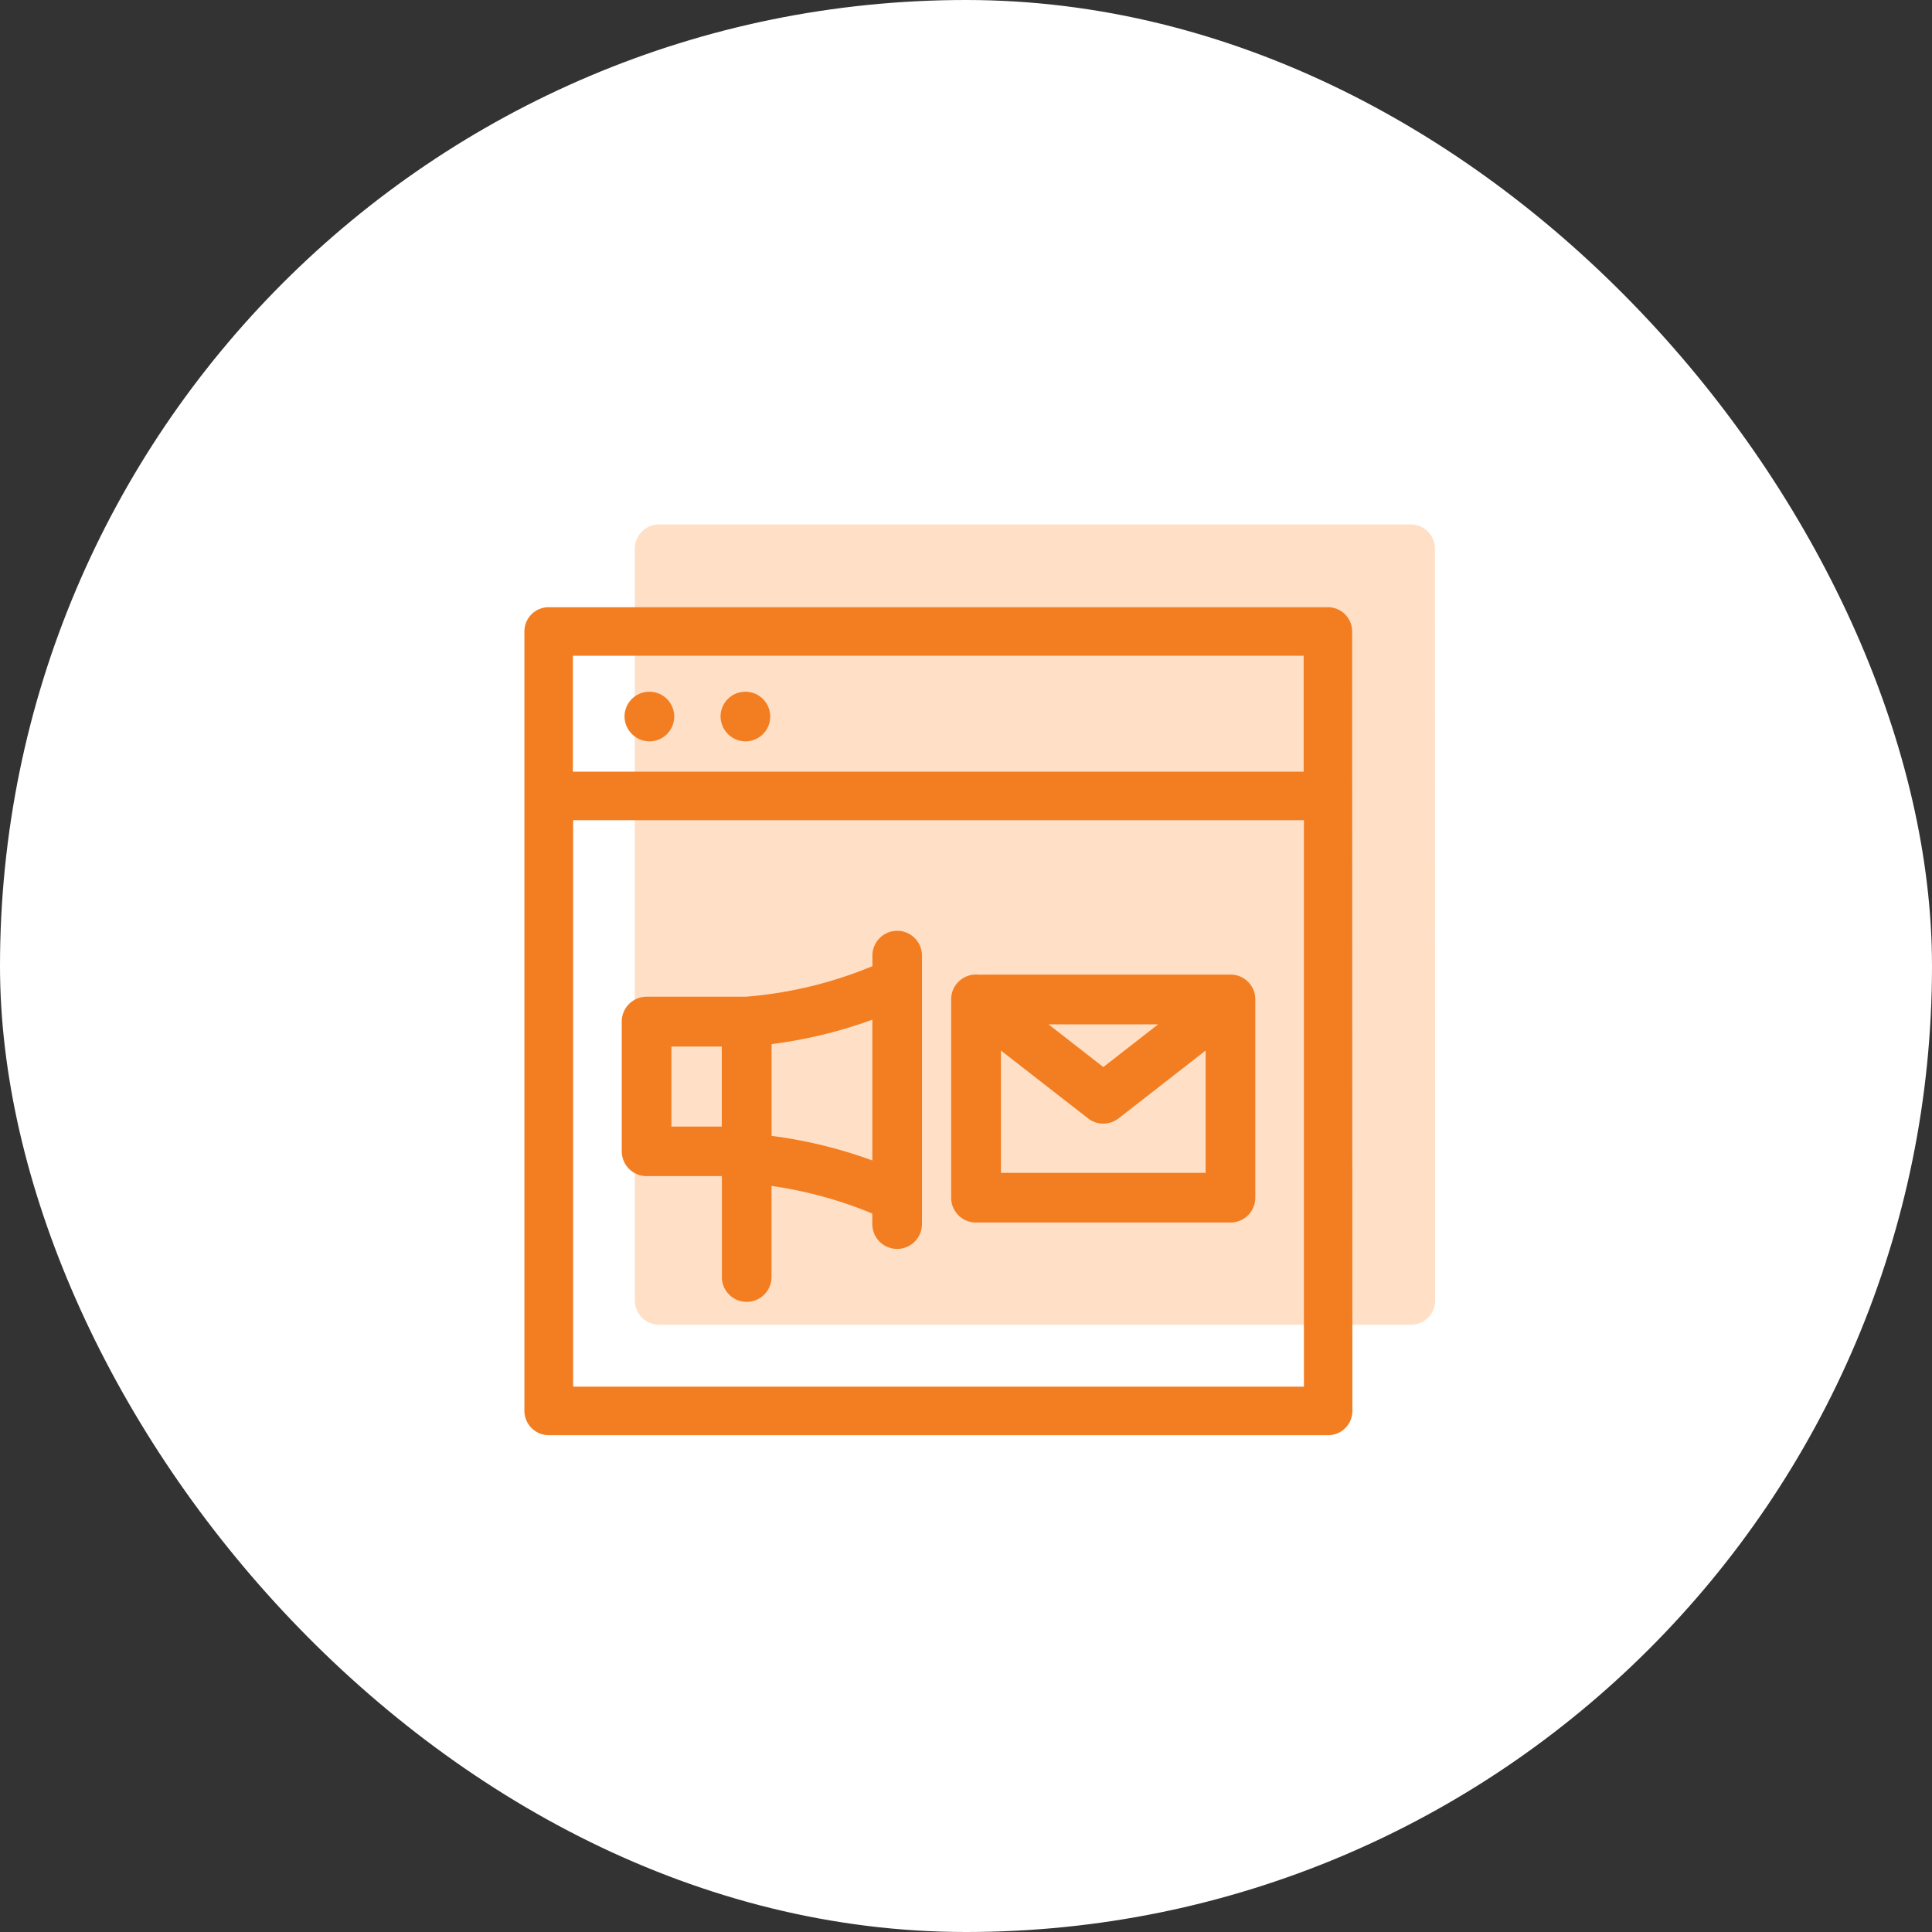 <svg xmlns="http://www.w3.org/2000/svg" width="70" height="70" viewBox="0 0 70 70">
  <rect x="0" y="0" width="70" height="70" fill="#333333" stroke="none"/>
  <g id="Email_Marketing_for_eCommerce" data-name="Email Marketing for eCommerce" transform="translate(-340 -5353)">
    <rect id="Rectangle_6847" data-name="Rectangle 6847" width="70" height="70" rx="35" transform="translate(340 5353)" fill="#fff"/>
    <g id="Group_25922" data-name="Group 25922" transform="translate(-1 2)">
      <g id="advertisement_5522259" transform="translate(363 5370)">
        <path id="Path_17277" data-name="Path 17277" d="M29.991.879A.879.879,0,0,0,29.113,0H1.879A.879.879,0,0,0,1,.879V28.121A.886.886,0,0,0,1.887,29H29.121A.879.879,0,0,0,30,28.121Z" fill="#ffe0c7"/>
      </g>
      <g id="advertisement_5522259-2" data-name="advertisement_5522259" transform="translate(360 5373)">
        <g id="Group_25921" data-name="Group 25921" transform="translate(3.523 3.058)">
          <path id="Path_17273" data-name="Path 17273" d="M61.192,52.661a.9.9,0,1,0-.9-.9A.912.912,0,0,0,61.192,52.661Z" transform="translate(-60.187 -50.857)" fill="#f37e22"/>
          <path id="Path_17274" data-name="Path 17274" d="M121.2,52.661a.9.9,0,1,0-.9-.9A.912.912,0,0,0,121.2,52.661Z" transform="translate(-116.716 -50.857)" fill="#f37e22"/>
          <path id="Path_17275" data-name="Path 17275" d="M280.772,221.439a.9.9,0,0,0-.386-.091s-9.147,0-9.165,0a.9.9,0,0,0-.967.9v7.184a.9.9,0,0,0,.9.9h9.22a.9.9,0,0,0,.9-.9V222.25A.9.9,0,0,0,280.772,221.439Zm-3.021,1.713-1.984,1.546-1.984-1.546Zm1.723,5.379h-7.416V224.1l3.154,2.457a.9.9,0,0,0,1.109,0l3.153-2.457Z" transform="translate(-258.315 -211.095)" fill="#f37e22"/>
          <path id="Path_17276" data-name="Path 17276" d="M68.565,194.969a.9.9,0,0,0-.9.9v.382a15.087,15.087,0,0,1-4.592,1.107h-3.59a.9.9,0,0,0-.9.9v4.7a.9.9,0,0,0,.9.9h2.727v3.656a.9.9,0,0,0,1.8,0v-3.3a15.077,15.077,0,0,1,3.651,1v.382a.9.9,0,0,0,1.8,0v-9.732A.9.9,0,0,0,68.565,194.969Zm-8.182,4.195h1.825v2.9H60.383Zm3.629,3.235v-3.323a16.86,16.86,0,0,0,3.651-.886v5.1A16.865,16.865,0,0,0,64.012,202.4Z" transform="translate(-58.579 -186.303)" fill="#f37e22"/>
        </g>
        <path id="Path_17277-2" data-name="Path 17277" d="M29.991.879A.879.879,0,0,0,29.113,0H.879A.879.879,0,0,0,0,.879V29.121A.886.886,0,0,0,.887,30H29.121A.879.879,0,0,0,30,29.121ZM1.757,1.758H28.234v4.2H1.757ZM28.243,28.242H1.766V7.718H28.243Z" fill="#f37e22"/>
      </g>
    </g>
  </g>
</svg>
